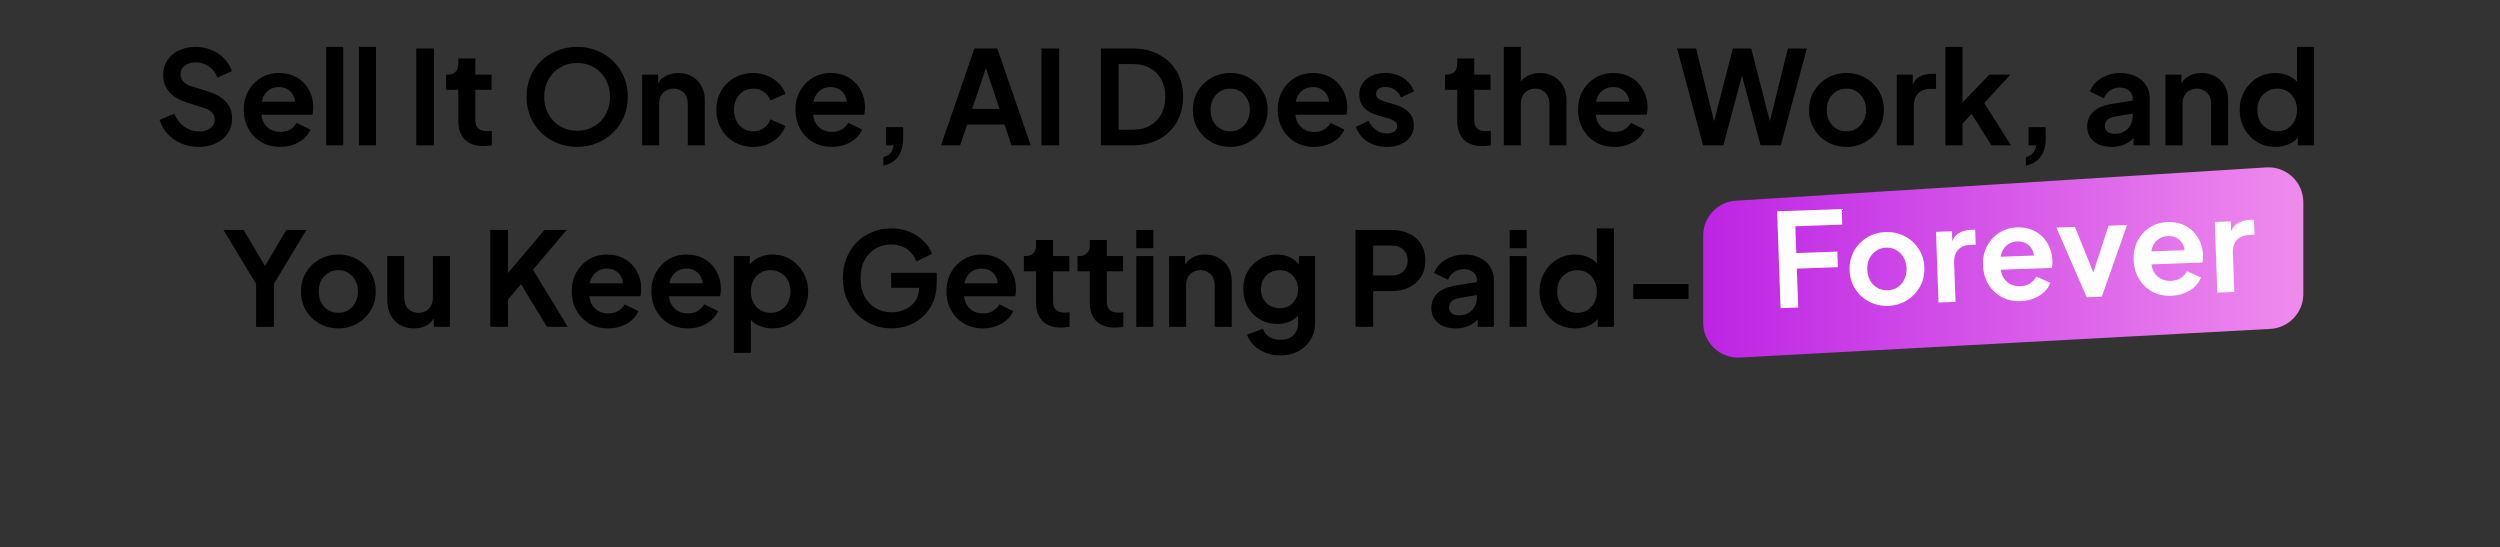 <svg xmlns="http://www.w3.org/2000/svg" width="909" height="199" viewBox="0 0 909 199" fill="none"><rect x="0" y="0" width="909" height="199" fill="#333333" stroke="none"/><path d="M72.147 53.403C69.909 53.403 67.829 52.993 65.906 52.174C64.015 51.355 62.377 50.22 60.99 48.77C59.635 47.289 58.642 45.571 58.011 43.617L63.354 41.3C64.205 43.318 65.434 44.909 67.041 46.075C68.649 47.21 70.461 47.777 72.478 47.777C73.613 47.777 74.59 47.604 75.409 47.257C76.26 46.879 76.906 46.375 77.347 45.744C77.82 45.114 78.057 44.358 78.057 43.475C78.057 42.435 77.742 41.584 77.111 40.922C76.512 40.229 75.598 39.693 74.369 39.315L67.609 37.14C64.866 36.289 62.802 35.013 61.415 33.311C60.028 31.609 59.335 29.607 59.335 27.306C59.335 25.289 59.824 23.509 60.801 21.964C61.809 20.42 63.196 19.222 64.961 18.371C66.757 17.489 68.806 17.047 71.107 17.047C73.219 17.047 75.157 17.426 76.922 18.182C78.687 18.907 80.2 19.931 81.461 21.255C82.753 22.547 83.714 24.076 84.344 25.841L79.049 28.205C78.356 26.44 77.316 25.084 75.929 24.139C74.542 23.162 72.935 22.673 71.107 22.673C70.035 22.673 69.09 22.863 68.27 23.241C67.451 23.587 66.805 24.092 66.332 24.754C65.891 25.384 65.67 26.14 65.67 27.023C65.67 28 65.985 28.867 66.616 29.623C67.246 30.348 68.207 30.915 69.499 31.325L75.977 33.358C78.781 34.272 80.877 35.533 82.264 37.14C83.683 38.748 84.392 40.733 84.392 43.097C84.392 45.114 83.872 46.895 82.832 48.439C81.791 49.984 80.357 51.197 78.529 52.08C76.701 52.962 74.574 53.403 72.147 53.403ZM101.859 53.403C99.211 53.403 96.895 52.804 94.909 51.607C92.923 50.409 91.379 48.786 90.276 46.737C89.173 44.689 88.621 42.419 88.621 39.929C88.621 37.345 89.173 35.06 90.276 33.074C91.41 31.057 92.939 29.465 94.862 28.299C96.816 27.133 98.99 26.55 101.386 26.55C103.403 26.55 105.168 26.881 106.681 27.543C108.225 28.205 109.533 29.119 110.605 30.285C111.676 31.451 112.496 32.791 113.063 34.303C113.631 35.785 113.914 37.392 113.914 39.126C113.914 39.567 113.883 40.024 113.82 40.497C113.788 40.969 113.709 41.379 113.583 41.726H93.727V36.998H110.085L107.154 39.22C107.437 37.77 107.358 36.478 106.917 35.344C106.507 34.209 105.814 33.311 104.837 32.649C103.892 31.987 102.741 31.656 101.386 31.656C100.094 31.656 98.943 31.987 97.935 32.649C96.926 33.279 96.154 34.225 95.618 35.485C95.114 36.715 94.925 38.212 95.051 39.977C94.925 41.553 95.13 42.955 95.665 44.184C96.233 45.382 97.052 46.312 98.124 46.974C99.227 47.636 100.488 47.966 101.906 47.966C103.324 47.966 104.522 47.667 105.499 47.068C106.507 46.469 107.295 45.666 107.863 44.657L112.874 47.115C112.37 48.345 111.582 49.432 110.51 50.377C109.439 51.323 108.162 52.064 106.681 52.6C105.231 53.135 103.624 53.403 101.859 53.403ZM118.609 52.836V17.047H124.802V52.836H118.609ZM130.52 52.836V17.047H136.714V52.836H130.52ZM151.355 52.836V17.615H157.784V52.836H151.355ZM175.764 53.12C172.864 53.12 170.61 52.332 169.003 50.756C167.427 49.148 166.639 46.895 166.639 43.995V32.649H162.195V27.117H162.668C163.929 27.117 164.906 26.787 165.599 26.125C166.292 25.463 166.639 24.501 166.639 23.241V21.255H172.832V27.117H178.742V32.649H172.832V43.664C172.832 44.515 172.974 45.24 173.258 45.839C173.573 46.438 174.046 46.895 174.676 47.21C175.338 47.525 176.173 47.683 177.182 47.683C177.403 47.683 177.655 47.667 177.938 47.636C178.253 47.604 178.553 47.572 178.837 47.541V52.836C178.395 52.899 177.891 52.962 177.324 53.025C176.756 53.088 176.236 53.12 175.764 53.12ZM209.842 53.403C207.257 53.403 204.846 52.946 202.608 52.032C200.371 51.118 198.416 49.842 196.746 48.203C195.076 46.564 193.768 44.641 192.822 42.435C191.908 40.197 191.451 37.786 191.451 35.202C191.451 32.586 191.908 30.175 192.822 27.968C193.736 25.762 195.028 23.84 196.699 22.201C198.369 20.562 200.323 19.301 202.561 18.419C204.799 17.505 207.226 17.047 209.842 17.047C212.458 17.047 214.884 17.505 217.122 18.419C219.36 19.332 221.314 20.609 222.985 22.248C224.655 23.855 225.947 25.762 226.861 27.968C227.807 30.175 228.28 32.586 228.28 35.202C228.28 37.786 227.807 40.197 226.861 42.435C225.916 44.641 224.608 46.564 222.937 48.203C221.267 49.842 219.313 51.118 217.075 52.032C214.869 52.946 212.458 53.403 209.842 53.403ZM209.842 47.541C211.575 47.541 213.167 47.242 214.617 46.643C216.066 46.012 217.327 45.146 218.399 44.042C219.502 42.939 220.337 41.631 220.904 40.118C221.503 38.606 221.803 36.967 221.803 35.202C221.803 33.437 221.503 31.814 220.904 30.332C220.337 28.819 219.502 27.511 218.399 26.408C217.327 25.274 216.066 24.407 214.617 23.808C213.167 23.209 211.575 22.91 209.842 22.91C208.14 22.91 206.564 23.209 205.114 23.808C203.664 24.407 202.388 25.274 201.285 26.408C200.213 27.511 199.378 28.819 198.779 30.332C198.18 31.814 197.881 33.437 197.881 35.202C197.881 36.967 198.18 38.606 198.779 40.118C199.378 41.631 200.213 42.939 201.285 44.042C202.388 45.146 203.664 46.012 205.114 46.643C206.564 47.242 208.14 47.541 209.842 47.541ZM233.477 52.836V27.117H239.292V32.176L238.819 31.278C239.418 29.733 240.395 28.567 241.75 27.779C243.137 26.96 244.744 26.55 246.572 26.55C248.463 26.55 250.134 26.96 251.584 27.779C253.065 28.599 254.215 29.749 255.035 31.23C255.854 32.68 256.264 34.367 256.264 36.289V52.836H250.071V37.755C250.071 36.62 249.85 35.643 249.409 34.824C248.968 34.004 248.353 33.374 247.565 32.932C246.809 32.46 245.91 32.223 244.87 32.223C243.862 32.223 242.964 32.46 242.176 32.932C241.388 33.374 240.773 34.004 240.332 34.824C239.891 35.643 239.67 36.62 239.67 37.755V52.836H233.477ZM273.888 53.403C271.335 53.403 269.034 52.82 266.985 51.654C264.968 50.456 263.376 48.849 262.21 46.832C261.044 44.783 260.461 42.482 260.461 39.929C260.461 37.376 261.044 35.091 262.21 33.074C263.376 31.057 264.968 29.465 266.985 28.299C269.034 27.133 271.335 26.55 273.888 26.55C275.716 26.55 277.418 26.881 278.993 27.543C280.569 28.173 281.925 29.056 283.059 30.19C284.225 31.294 285.061 32.617 285.565 34.162L280.128 36.526C279.655 35.233 278.852 34.193 277.717 33.405C276.614 32.617 275.337 32.223 273.888 32.223C272.532 32.223 271.319 32.554 270.247 33.216C269.207 33.878 268.388 34.792 267.789 35.958C267.19 37.124 266.891 38.464 266.891 39.977C266.891 41.489 267.19 42.829 267.789 43.995C268.388 45.161 269.207 46.075 270.247 46.737C271.319 47.399 272.532 47.73 273.888 47.73C275.369 47.73 276.661 47.336 277.764 46.548C278.867 45.76 279.655 44.704 280.128 43.381L285.565 45.839C285.061 47.289 284.241 48.597 283.106 49.763C281.972 50.898 280.617 51.796 279.041 52.458C277.465 53.088 275.747 53.403 273.888 53.403ZM302.462 53.403C299.814 53.403 297.497 52.804 295.512 51.607C293.526 50.409 291.982 48.786 290.879 46.737C289.776 44.689 289.224 42.419 289.224 39.929C289.224 37.345 289.776 35.06 290.879 33.074C292.013 31.057 293.542 29.465 295.465 28.299C297.419 27.133 299.593 26.55 301.989 26.55C304.006 26.55 305.771 26.881 307.284 27.543C308.828 28.205 310.136 29.119 311.208 30.285C312.279 31.451 313.099 32.791 313.666 34.303C314.233 35.785 314.517 37.392 314.517 39.126C314.517 39.567 314.486 40.024 314.423 40.497C314.391 40.969 314.312 41.379 314.186 41.726H294.33V36.998H310.688L307.757 39.22C308.04 37.77 307.961 36.478 307.52 35.344C307.11 34.209 306.417 33.311 305.44 32.649C304.494 31.987 303.344 31.656 301.989 31.656C300.697 31.656 299.546 31.987 298.538 32.649C297.529 33.279 296.757 34.225 296.221 35.485C295.717 36.715 295.528 38.212 295.654 39.977C295.528 41.553 295.732 42.955 296.268 44.184C296.836 45.382 297.655 46.312 298.727 46.974C299.83 47.636 301.09 47.966 302.509 47.966C303.927 47.966 305.125 47.667 306.102 47.068C307.11 46.469 307.898 45.666 308.466 44.657L313.477 47.115C312.973 48.345 312.185 49.432 311.113 50.377C310.042 51.323 308.765 52.064 307.284 52.6C305.834 53.135 304.227 53.403 302.462 53.403ZM321.197 60.211V57.138C322.238 56.886 323.073 56.398 323.703 55.672C324.365 54.979 324.775 54.034 324.932 52.836H322.143V46.217H328.384V50.283C328.384 53.057 327.769 55.279 326.54 56.949C325.342 58.62 323.561 59.707 321.197 60.211ZM342.148 52.836L354.299 17.615H362.619L374.769 52.836H367.772L365.267 45.272H351.651L349.098 52.836H342.148ZM353.495 39.599H363.423L357.561 22.059H359.357L353.495 39.599ZM378.689 52.836V17.615H385.119V52.836H378.689ZM400.296 52.836V17.615H411.785C415.504 17.615 418.734 18.371 421.476 19.884C424.25 21.365 426.393 23.43 427.906 26.077C429.419 28.693 430.175 31.735 430.175 35.202C430.175 38.637 429.419 41.694 427.906 44.373C426.393 47.021 424.25 49.101 421.476 50.614C418.734 52.095 415.504 52.836 411.785 52.836H400.296ZM406.726 47.163H411.926C414.322 47.163 416.386 46.674 418.12 45.697C419.885 44.689 421.256 43.302 422.233 41.537C423.21 39.74 423.698 37.629 423.698 35.202C423.698 32.743 423.21 30.632 422.233 28.867C421.256 27.102 419.885 25.731 418.12 24.754C416.386 23.776 414.322 23.288 411.926 23.288H406.726V47.163ZM447.348 53.403C444.826 53.403 442.525 52.82 440.445 51.654C438.397 50.488 436.758 48.896 435.528 46.879C434.331 44.862 433.732 42.561 433.732 39.977C433.732 37.392 434.331 35.091 435.528 33.074C436.758 31.057 438.397 29.465 440.445 28.299C442.494 27.133 444.795 26.55 447.348 26.55C449.869 26.55 452.154 27.133 454.203 28.299C456.251 29.465 457.875 31.057 459.072 33.074C460.301 35.06 460.916 37.361 460.916 39.977C460.916 42.561 460.301 44.862 459.072 46.879C457.843 48.896 456.204 50.488 454.156 51.654C452.107 52.82 449.838 53.403 447.348 53.403ZM447.348 47.73C448.734 47.73 449.948 47.399 450.988 46.737C452.06 46.075 452.895 45.161 453.494 43.995C454.124 42.797 454.439 41.458 454.439 39.977C454.439 38.464 454.124 37.14 453.494 36.005C452.895 34.839 452.06 33.925 450.988 33.263C449.948 32.57 448.734 32.223 447.348 32.223C445.929 32.223 444.684 32.57 443.613 33.263C442.541 33.925 441.69 34.839 441.06 36.005C440.461 37.14 440.162 38.464 440.162 39.977C440.162 41.458 440.461 42.797 441.06 43.995C441.69 45.161 442.541 46.075 443.613 46.737C444.684 47.399 445.929 47.73 447.348 47.73ZM477.81 53.403C475.163 53.403 472.846 52.804 470.86 51.607C468.875 50.409 467.33 48.786 466.227 46.737C465.124 44.689 464.573 42.419 464.573 39.929C464.573 37.345 465.124 35.06 466.227 33.074C467.362 31.057 468.891 29.465 470.813 28.299C472.767 27.133 474.942 26.55 477.337 26.55C479.354 26.55 481.119 26.881 482.632 27.543C484.177 28.205 485.485 29.119 486.556 30.285C487.628 31.451 488.447 32.791 489.015 34.303C489.582 35.785 489.866 37.392 489.866 39.126C489.866 39.567 489.834 40.024 489.771 40.497C489.74 40.969 489.661 41.379 489.535 41.726H469.679V36.998H486.036L483.105 39.22C483.389 37.77 483.31 36.478 482.869 35.344C482.459 34.209 481.766 33.311 480.789 32.649C479.843 31.987 478.693 31.656 477.337 31.656C476.045 31.656 474.895 31.987 473.886 32.649C472.878 33.279 472.105 34.225 471.57 35.485C471.065 36.715 470.876 38.212 471.002 39.977C470.876 41.553 471.081 42.955 471.617 44.184C472.184 45.382 473.004 46.312 474.075 46.974C475.178 47.636 476.439 47.966 477.857 47.966C479.276 47.966 480.473 47.667 481.45 47.068C482.459 46.469 483.247 45.666 483.814 44.657L488.826 47.115C488.321 48.345 487.533 49.432 486.462 50.377C485.39 51.323 484.114 52.064 482.632 52.6C481.183 53.135 479.575 53.403 477.81 53.403ZM504.347 53.403C501.605 53.403 499.209 52.757 497.161 51.465C495.144 50.141 493.757 48.36 493 46.123L497.633 43.901C498.295 45.35 499.209 46.485 500.376 47.305C501.573 48.124 502.897 48.534 504.347 48.534C505.481 48.534 506.38 48.282 507.042 47.777C507.703 47.273 508.034 46.611 508.034 45.792C508.034 45.287 507.893 44.878 507.609 44.562C507.357 44.216 506.994 43.932 506.521 43.712C506.08 43.459 505.592 43.255 505.056 43.097L500.848 41.915C498.674 41.285 497.019 40.323 495.884 39.031C494.781 37.739 494.23 36.21 494.23 34.445C494.23 32.869 494.624 31.498 495.411 30.332C496.231 29.134 497.35 28.205 498.768 27.543C500.218 26.881 501.873 26.55 503.732 26.55C506.159 26.55 508.302 27.133 510.162 28.299C512.021 29.465 513.345 31.104 514.133 33.216L509.405 35.438C508.964 34.272 508.223 33.342 507.183 32.649C506.143 31.955 504.977 31.609 503.685 31.609C502.645 31.609 501.825 31.845 501.227 32.318C500.628 32.791 500.328 33.405 500.328 34.162C500.328 34.634 500.454 35.044 500.706 35.391C500.959 35.737 501.305 36.021 501.747 36.242C502.219 36.462 502.755 36.667 503.354 36.856L507.467 38.086C509.579 38.716 511.202 39.661 512.337 40.922C513.503 42.183 514.086 43.727 514.086 45.555C514.086 47.1 513.676 48.471 512.857 49.668C512.037 50.835 510.902 51.749 509.453 52.41C508.003 53.072 506.301 53.403 504.347 53.403ZM538.973 53.12C536.073 53.12 533.819 52.332 532.212 50.756C530.636 49.148 529.848 46.895 529.848 43.995V32.649H525.404V27.117H525.877C527.138 27.117 528.115 26.787 528.808 26.125C529.501 25.463 529.848 24.501 529.848 23.241V21.255H536.041V27.117H541.951V32.649H536.041V43.664C536.041 44.515 536.183 45.24 536.467 45.839C536.782 46.438 537.255 46.895 537.885 47.21C538.547 47.525 539.382 47.683 540.391 47.683C540.611 47.683 540.864 47.667 541.147 47.636C541.462 47.604 541.762 47.572 542.046 47.541V52.836C541.604 52.899 541.1 52.962 540.533 53.025C539.965 53.088 539.445 53.12 538.973 53.12ZM546.777 52.836V17.047H552.971V32.176L552.12 31.278C552.718 29.733 553.695 28.567 555.051 27.779C556.437 26.96 558.045 26.55 559.873 26.55C561.764 26.55 563.434 26.96 564.884 27.779C566.366 28.599 567.516 29.749 568.335 31.23C569.155 32.68 569.565 34.367 569.565 36.289V52.836H563.371V37.755C563.371 36.62 563.151 35.643 562.71 34.824C562.268 34.004 561.654 33.374 560.866 32.932C560.109 32.46 559.211 32.223 558.171 32.223C557.162 32.223 556.264 32.46 555.476 32.932C554.688 33.374 554.074 34.004 553.632 34.824C553.191 35.643 552.971 36.62 552.971 37.755V52.836H546.777ZM586.999 53.403C584.352 53.403 582.035 52.804 580.049 51.607C578.064 50.409 576.519 48.786 575.416 46.737C574.313 44.689 573.762 42.419 573.762 39.929C573.762 37.345 574.313 35.06 575.416 33.074C576.551 31.057 578.079 29.465 580.002 28.299C581.956 27.133 584.131 26.55 586.526 26.55C588.543 26.55 590.308 26.881 591.821 27.543C593.366 28.205 594.674 29.119 595.745 30.285C596.817 31.451 597.636 32.791 598.204 34.303C598.771 35.785 599.055 37.392 599.055 39.126C599.055 39.567 599.023 40.024 598.96 40.497C598.928 40.969 598.85 41.379 598.724 41.726H578.867V36.998H595.225L592.294 39.22C592.578 37.77 592.499 36.478 592.058 35.344C591.648 34.209 590.954 33.311 589.977 32.649C589.032 31.987 587.881 31.656 586.526 31.656C585.234 31.656 584.084 31.987 583.075 32.649C582.066 33.279 581.294 34.225 580.758 35.485C580.254 36.715 580.065 38.212 580.191 39.977C580.065 41.553 580.27 42.955 580.806 44.184C581.373 45.382 582.193 46.312 583.264 46.974C584.367 47.636 585.628 47.966 587.046 47.966C588.465 47.966 589.662 47.667 590.639 47.068C591.648 46.469 592.436 45.666 593.003 44.657L598.014 47.115C597.51 48.345 596.722 49.432 595.651 50.377C594.579 51.323 593.303 52.064 591.821 52.6C590.371 53.135 588.764 53.403 586.999 53.403ZM619.244 52.836L609.788 17.615H616.691L624.113 47.636H622.317L630.07 17.615H636.736L644.442 47.636H642.646L650.068 17.615H656.97L647.515 52.836H640.14L632.339 23.619H634.419L626.619 52.836H619.244ZM671.404 53.403C668.883 53.403 666.582 52.82 664.502 51.654C662.453 50.488 660.814 48.896 659.585 46.879C658.387 44.862 657.788 42.561 657.788 39.977C657.788 37.392 658.387 35.091 659.585 33.074C660.814 31.057 662.453 29.465 664.502 28.299C666.55 27.133 668.851 26.55 671.404 26.55C673.926 26.55 676.211 27.133 678.259 28.299C680.308 29.465 681.931 31.057 683.129 33.074C684.358 35.06 684.973 37.361 684.973 39.977C684.973 42.561 684.358 44.862 683.129 46.879C681.9 48.896 680.261 50.488 678.212 51.654C676.163 52.82 673.894 53.403 671.404 53.403ZM671.404 47.73C672.791 47.73 674.004 47.399 675.044 46.737C676.116 46.075 676.951 45.161 677.55 43.995C678.181 42.797 678.496 41.458 678.496 39.977C678.496 38.464 678.181 37.14 677.55 36.005C676.951 34.839 676.116 33.925 675.044 33.263C674.004 32.57 672.791 32.223 671.404 32.223C669.986 32.223 668.741 32.57 667.669 33.263C666.598 33.925 665.747 34.839 665.116 36.005C664.518 37.14 664.218 38.464 664.218 39.977C664.218 41.458 664.518 42.797 665.116 43.995C665.747 45.161 666.598 46.075 667.669 46.737C668.741 47.399 669.986 47.73 671.404 47.73ZM689.669 52.836V27.117H695.484V32.838L695.012 31.987C695.61 30.064 696.54 28.725 697.801 27.968C699.093 27.212 700.637 26.834 702.434 26.834H703.947V32.318H701.725C699.96 32.318 698.542 32.869 697.47 33.972C696.398 35.044 695.863 36.557 695.863 38.511V52.836H689.669ZM707.352 52.836V17.047H713.545V40.497L711.181 39.788L723.284 27.117H730.99L721.488 37.471L731.179 52.836H724.088L715.673 39.504L719.36 38.748L711.607 47.068L713.545 43.286V52.836H707.352ZM736.623 60.211V57.138C737.663 56.886 738.498 56.398 739.129 55.672C739.791 54.979 740.2 54.034 740.358 52.836H737.569V46.217H743.809V50.283C743.809 53.057 743.195 55.279 741.965 56.949C740.768 58.62 738.987 59.707 736.623 60.211ZM767.739 53.403C765.942 53.403 764.382 53.104 763.058 52.505C761.735 51.906 760.71 51.055 759.985 49.952C759.26 48.817 758.898 47.509 758.898 46.028C758.898 44.61 759.213 43.349 759.844 42.246C760.474 41.111 761.451 40.166 762.775 39.409C764.098 38.653 765.769 38.117 767.786 37.802L776.201 36.431V41.159L768.968 42.388C767.739 42.608 766.825 43.002 766.226 43.57C765.627 44.137 765.328 44.878 765.328 45.792C765.328 46.674 765.659 47.383 766.32 47.919C767.014 48.423 767.865 48.676 768.873 48.676C770.166 48.676 771.3 48.408 772.277 47.872C773.286 47.305 774.058 46.532 774.594 45.555C775.161 44.578 775.445 43.507 775.445 42.34V35.722C775.445 34.619 775.004 33.705 774.121 32.98C773.27 32.223 772.135 31.845 770.717 31.845C769.393 31.845 768.212 32.208 767.171 32.932C766.163 33.626 765.422 34.556 764.949 35.722L759.891 33.263C760.395 31.908 761.183 30.742 762.255 29.765C763.358 28.756 764.65 27.968 766.131 27.401C767.613 26.834 769.22 26.55 770.954 26.55C773.065 26.55 774.925 26.944 776.532 27.732C778.14 28.488 779.385 29.56 780.267 30.947C781.181 32.302 781.638 33.894 781.638 35.722V52.836H775.776V48.439L777.1 48.345C776.438 49.448 775.65 50.377 774.736 51.134C773.822 51.859 772.782 52.426 771.615 52.836C770.449 53.214 769.157 53.403 767.739 53.403ZM787.362 52.836V27.117H793.177V32.176L792.705 31.278C793.303 29.733 794.28 28.567 795.636 27.779C797.022 26.96 798.63 26.55 800.458 26.55C802.349 26.55 804.019 26.96 805.469 27.779C806.951 28.599 808.101 29.749 808.92 31.23C809.74 32.68 810.15 34.367 810.15 36.289V52.836H803.956V37.755C803.956 36.62 803.736 35.643 803.295 34.824C802.853 34.004 802.239 33.374 801.451 32.932C800.694 32.46 799.796 32.223 798.756 32.223C797.747 32.223 796.849 32.46 796.061 32.932C795.273 33.374 794.659 34.004 794.217 34.824C793.776 35.643 793.556 36.62 793.556 37.755V52.836H787.362ZM827.348 53.403C824.858 53.403 822.636 52.82 820.682 51.654C818.727 50.456 817.183 48.833 816.048 46.785C814.914 44.736 814.346 42.467 814.346 39.977C814.346 37.455 814.914 35.186 816.048 33.169C817.183 31.152 818.727 29.544 820.682 28.347C822.667 27.149 824.873 26.55 827.3 26.55C829.254 26.55 830.988 26.944 832.501 27.732C834.045 28.488 835.259 29.56 836.141 30.947L835.196 32.223V17.047H841.389V52.836H835.526V47.872L836.188 49.101C835.306 50.488 834.077 51.559 832.501 52.316C830.925 53.041 829.207 53.403 827.348 53.403ZM828.009 47.73C829.428 47.73 830.673 47.399 831.744 46.737C832.816 46.075 833.651 45.161 834.25 43.995C834.88 42.829 835.196 41.489 835.196 39.977C835.196 38.495 834.88 37.172 834.25 36.005C833.651 34.808 832.816 33.878 831.744 33.216C830.673 32.554 829.428 32.223 828.009 32.223C826.623 32.223 825.378 32.57 824.275 33.263C823.171 33.925 822.305 34.839 821.674 36.005C821.076 37.14 820.776 38.464 820.776 39.977C820.776 41.489 821.076 42.829 821.674 43.995C822.305 45.161 823.171 46.075 824.275 46.737C825.378 47.399 826.623 47.73 828.009 47.73ZM93.116 118.836V103.235L81.249 83.615H88.577L97.654 98.932H95.054L104.084 83.615H111.412L99.593 103.187V118.836H93.116ZM123.059 119.403C120.537 119.403 118.237 118.82 116.157 117.654C114.108 116.488 112.469 114.896 111.24 112.879C110.042 110.862 109.443 108.561 109.443 105.977C109.443 103.392 110.042 101.091 111.24 99.074C112.469 97.057 114.108 95.466 116.157 94.299C118.205 93.133 120.506 92.55 123.059 92.55C125.58 92.55 127.865 93.133 129.914 94.299C131.963 95.466 133.586 97.057 134.784 99.074C136.013 101.06 136.627 103.361 136.627 105.977C136.627 108.561 136.013 110.862 134.784 112.879C133.554 114.896 131.915 116.488 129.867 117.654C127.818 118.82 125.549 119.403 123.059 119.403ZM123.059 113.73C124.446 113.73 125.659 113.399 126.699 112.737C127.771 112.075 128.606 111.161 129.205 109.995C129.835 108.798 130.15 107.458 130.15 105.977C130.15 104.464 129.835 103.14 129.205 102.005C128.606 100.839 127.771 99.925 126.699 99.263C125.659 98.57 124.446 98.223 123.059 98.223C121.641 98.223 120.396 98.57 119.324 99.263C118.252 99.925 117.401 100.839 116.771 102.005C116.172 103.14 115.873 104.464 115.873 105.977C115.873 107.458 116.172 108.798 116.771 109.995C117.401 111.161 118.252 112.075 119.324 112.737C120.396 113.399 121.641 113.73 123.059 113.73ZM150.496 119.403C148.51 119.403 146.777 118.962 145.295 118.08C143.845 117.197 142.727 115.968 141.939 114.392C141.182 112.816 140.804 110.972 140.804 108.861V93.117H146.997V108.341C146.997 109.412 147.202 110.358 147.612 111.177C148.053 111.965 148.668 112.595 149.456 113.068C150.275 113.509 151.189 113.73 152.198 113.73C153.206 113.73 154.104 113.509 154.892 113.068C155.68 112.595 156.295 111.949 156.736 111.13C157.177 110.31 157.398 109.333 157.398 108.199V93.117H163.591V118.836H157.729V113.777L158.249 114.676C157.65 116.251 156.657 117.433 155.271 118.221C153.915 119.009 152.324 119.403 150.496 119.403ZM178.271 118.836V83.615H184.701V101.958L182.951 101.344L197.938 83.615H206.023L191.981 100.256L192.36 95.718L206.448 118.836H198.884L189.428 103.329L184.701 108.955V118.836H178.271ZM221.112 119.403C218.465 119.403 216.148 118.804 214.163 117.607C212.177 116.409 210.633 114.786 209.53 112.737C208.426 110.689 207.875 108.419 207.875 105.929C207.875 103.345 208.426 101.06 209.53 99.074C210.664 97.057 212.193 95.466 214.115 94.299C216.069 93.133 218.244 92.55 220.64 92.55C222.657 92.55 224.422 92.881 225.935 93.543C227.479 94.205 228.787 95.119 229.859 96.285C230.93 97.451 231.75 98.791 232.317 100.303C232.884 101.785 233.168 103.392 233.168 105.126C233.168 105.567 233.136 106.024 233.073 106.497C233.042 106.969 232.963 107.379 232.837 107.726H212.981V102.998H229.338L226.407 105.22C226.691 103.77 226.612 102.478 226.171 101.344C225.761 100.209 225.068 99.311 224.091 98.649C223.145 97.987 221.995 97.656 220.64 97.656C219.347 97.656 218.197 97.987 217.188 98.649C216.18 99.279 215.408 100.225 214.872 101.485C214.367 102.715 214.178 104.212 214.304 105.977C214.178 107.553 214.383 108.955 214.919 110.184C215.486 111.382 216.306 112.312 217.377 112.974C218.481 113.635 219.741 113.966 221.16 113.966C222.578 113.966 223.776 113.667 224.753 113.068C225.761 112.469 226.549 111.666 227.116 110.657L232.128 113.115C231.624 114.345 230.836 115.432 229.764 116.378C228.692 117.323 227.416 118.064 225.935 118.6C224.485 119.135 222.877 119.403 221.112 119.403ZM250.06 119.403C247.413 119.403 245.096 118.804 243.11 117.607C241.125 116.409 239.58 114.786 238.477 112.737C237.374 110.689 236.823 108.419 236.823 105.929C236.823 103.345 237.374 101.06 238.477 99.074C239.612 97.057 241.141 95.466 243.063 94.299C245.017 93.133 247.192 92.55 249.587 92.55C251.604 92.55 253.369 92.881 254.882 93.543C256.427 94.205 257.735 95.119 258.806 96.285C259.878 97.451 260.697 98.791 261.265 100.303C261.832 101.785 262.116 103.392 262.116 105.126C262.116 105.567 262.084 106.024 262.021 106.497C261.99 106.969 261.911 107.379 261.785 107.726H241.928V102.998H258.286L255.355 105.22C255.639 103.77 255.56 102.478 255.119 101.344C254.709 100.209 254.016 99.311 253.038 98.649C252.093 97.987 250.943 97.656 249.587 97.656C248.295 97.656 247.145 97.987 246.136 98.649C245.128 99.279 244.355 100.225 243.82 101.485C243.315 102.715 243.126 104.212 243.252 105.977C243.126 107.553 243.331 108.955 243.867 110.184C244.434 111.382 245.254 112.312 246.325 112.974C247.428 113.635 248.689 113.966 250.107 113.966C251.526 113.966 252.723 113.667 253.7 113.068C254.709 112.469 255.497 111.666 256.064 110.657L261.076 113.115C260.571 114.345 259.783 115.432 258.712 116.378C257.64 117.323 256.364 118.064 254.882 118.6C253.432 119.135 251.825 119.403 250.06 119.403ZM266.81 128.291V93.117H272.625V98.223L272.058 96.947C272.941 95.56 274.138 94.488 275.651 93.732C277.164 92.944 278.913 92.55 280.899 92.55C283.326 92.55 285.516 93.149 287.47 94.347C289.424 95.544 290.969 97.152 292.103 99.169C293.27 101.186 293.853 103.455 293.853 105.977C293.853 108.467 293.285 110.736 292.151 112.785C291.016 114.833 289.472 116.456 287.518 117.654C285.564 118.82 283.342 119.403 280.852 119.403C278.992 119.403 277.274 119.041 275.698 118.316C274.154 117.559 272.925 116.488 272.011 115.101L273.004 113.872V128.291H266.81ZM280.142 113.73C281.561 113.73 282.821 113.399 283.925 112.737C285.028 112.075 285.879 111.161 286.478 109.995C287.108 108.829 287.423 107.49 287.423 105.977C287.423 104.464 287.108 103.14 286.478 102.005C285.879 100.839 285.028 99.925 283.925 99.263C282.821 98.57 281.561 98.223 280.142 98.223C278.787 98.223 277.558 98.554 276.455 99.216C275.383 99.878 274.532 100.808 273.902 102.005C273.303 103.172 273.004 104.495 273.004 105.977C273.004 107.49 273.303 108.829 273.902 109.995C274.532 111.161 275.383 112.075 276.455 112.737C277.558 113.399 278.787 113.73 280.142 113.73ZM324.186 119.403C321.664 119.403 319.332 118.946 317.189 118.032C315.046 117.118 313.17 115.842 311.563 114.203C309.956 112.564 308.695 110.641 307.781 108.435C306.898 106.229 306.457 103.818 306.457 101.202C306.457 98.586 306.883 96.175 307.734 93.968C308.616 91.731 309.845 89.808 311.421 88.201C313.029 86.562 314.904 85.301 317.047 84.418C319.19 83.504 321.523 83.047 324.044 83.047C326.565 83.047 328.819 83.473 330.805 84.324C332.822 85.175 334.524 86.31 335.911 87.728C337.297 89.115 338.29 90.643 338.889 92.314L333.168 95.056C332.507 93.228 331.388 91.746 329.812 90.612C328.236 89.477 326.313 88.91 324.044 88.91C321.838 88.91 319.884 89.43 318.182 90.47C316.511 91.51 315.203 92.944 314.258 94.772C313.344 96.6 312.887 98.743 312.887 101.202C312.887 103.66 313.36 105.819 314.305 107.679C315.282 109.507 316.622 110.941 318.324 111.981C320.026 113.021 321.98 113.541 324.186 113.541C325.982 113.541 327.637 113.194 329.15 112.501C330.663 111.776 331.876 110.767 332.79 109.475C333.704 108.151 334.161 106.591 334.161 104.795V102.1L337.092 104.653H324.044V99.216H340.591V102.762C340.591 105.472 340.134 107.868 339.22 109.948C338.306 112.028 337.061 113.777 335.485 115.196C333.941 116.582 332.191 117.638 330.237 118.363C328.283 119.057 326.266 119.403 324.186 119.403ZM357.356 119.403C354.709 119.403 352.392 118.804 350.406 117.607C348.421 116.409 346.876 114.786 345.773 112.737C344.67 110.689 344.119 108.419 344.119 105.929C344.119 103.345 344.67 101.06 345.773 99.074C346.908 97.057 348.437 95.466 350.359 94.299C352.313 93.133 354.488 92.55 356.883 92.55C358.9 92.55 360.665 92.881 362.178 93.543C363.723 94.205 365.031 95.119 366.102 96.285C367.174 97.451 367.993 98.791 368.561 100.303C369.128 101.785 369.412 103.392 369.412 105.126C369.412 105.567 369.38 106.024 369.317 106.497C369.286 106.969 369.207 107.379 369.081 107.726H349.224V102.998H365.582L362.651 105.22C362.935 103.77 362.856 102.478 362.415 101.344C362.005 100.209 361.312 99.311 360.334 98.649C359.389 97.987 358.239 97.656 356.883 97.656C355.591 97.656 354.441 97.987 353.432 98.649C352.424 99.279 351.651 100.225 351.116 101.485C350.611 102.715 350.422 104.212 350.548 105.977C350.422 107.553 350.627 108.955 351.163 110.184C351.73 111.382 352.55 112.312 353.621 112.974C354.724 113.635 355.985 113.966 357.403 113.966C358.822 113.966 360.019 113.667 360.996 113.068C362.005 112.469 362.793 111.666 363.36 110.657L368.372 113.115C367.867 114.345 367.079 115.432 366.008 116.378C364.936 117.323 363.66 118.064 362.178 118.6C360.728 119.135 359.121 119.403 357.356 119.403ZM385.831 119.12C382.931 119.12 380.678 118.332 379.07 116.756C377.495 115.148 376.707 112.895 376.707 109.995V98.649H372.263V93.117H372.735C373.996 93.117 374.973 92.787 375.667 92.125C376.36 91.463 376.707 90.501 376.707 89.241V87.255H382.9V93.117H388.809V98.649H382.9V109.664C382.9 110.515 383.042 111.24 383.325 111.839C383.641 112.438 384.113 112.895 384.744 113.21C385.406 113.525 386.241 113.683 387.249 113.683C387.47 113.683 387.722 113.667 388.006 113.635C388.321 113.604 388.62 113.572 388.904 113.541V118.836C388.463 118.899 387.958 118.962 387.391 119.025C386.824 119.088 386.304 119.12 385.831 119.12ZM405.36 119.12C402.461 119.12 400.207 118.332 398.6 116.756C397.024 115.148 396.236 112.895 396.236 109.995V98.649H391.792V93.117H392.265C393.525 93.117 394.503 92.787 395.196 92.125C395.889 91.463 396.236 90.501 396.236 89.241V87.255H402.429V93.117H408.339V98.649H402.429V109.664C402.429 110.515 402.571 111.24 402.855 111.839C403.17 112.438 403.643 112.895 404.273 113.21C404.935 113.525 405.77 113.683 406.779 113.683C406.999 113.683 407.251 113.667 407.535 113.635C407.85 113.604 408.15 113.572 408.433 113.541V118.836C407.992 118.899 407.488 118.962 406.921 119.025C406.353 119.088 405.833 119.12 405.36 119.12ZM413.165 118.836V93.117H419.358V118.836H413.165ZM413.165 90.234V83.615H419.358V90.234H413.165ZM425.077 118.836V93.117H430.892V98.176L430.419 97.278C431.018 95.733 431.995 94.567 433.35 93.779C434.737 92.96 436.344 92.55 438.172 92.55C440.063 92.55 441.734 92.96 443.184 93.779C444.665 94.599 445.815 95.749 446.635 97.231C447.454 98.68 447.864 100.366 447.864 102.289V118.836H441.671V103.755C441.671 102.62 441.45 101.643 441.009 100.824C440.568 100.004 439.953 99.374 439.165 98.932C438.409 98.46 437.51 98.223 436.47 98.223C435.462 98.223 434.563 98.46 433.776 98.932C432.988 99.374 432.373 100.004 431.932 100.824C431.491 101.643 431.27 102.62 431.27 103.755V118.836H425.077ZM465.582 129.237C463.659 129.237 461.879 128.922 460.24 128.291C458.601 127.661 457.183 126.778 455.985 125.644C454.819 124.541 453.968 123.233 453.432 121.72L459.2 119.545C459.578 120.743 460.319 121.704 461.422 122.429C462.556 123.185 463.943 123.564 465.582 123.564C466.843 123.564 467.946 123.327 468.891 122.854C469.868 122.382 470.625 121.688 471.161 120.774C471.697 119.892 471.964 118.82 471.964 117.559V111.697L473.146 113.115C472.264 114.66 471.082 115.826 469.601 116.614C468.119 117.402 466.433 117.796 464.542 117.796C462.147 117.796 460.003 117.244 458.112 116.141C456.221 115.038 454.74 113.525 453.668 111.603C452.597 109.68 452.061 107.521 452.061 105.126C452.061 102.699 452.597 100.54 453.668 98.649C454.74 96.758 456.206 95.276 458.065 94.205C459.925 93.102 462.036 92.55 464.4 92.55C466.323 92.55 468.009 92.96 469.459 93.779C470.94 94.567 472.169 95.718 473.146 97.231L472.295 98.791V93.117H478.158V117.559C478.158 119.797 477.606 121.799 476.503 123.564C475.431 125.329 473.95 126.715 472.059 127.724C470.199 128.733 468.04 129.237 465.582 129.237ZM465.298 112.075C466.622 112.075 467.773 111.792 468.75 111.224C469.758 110.626 470.546 109.806 471.113 108.766C471.681 107.726 471.964 106.528 471.964 105.173C471.964 103.849 471.665 102.667 471.066 101.627C470.499 100.556 469.711 99.72 468.702 99.121C467.725 98.523 466.591 98.223 465.298 98.223C464.006 98.223 462.84 98.523 461.8 99.121C460.76 99.72 459.94 100.556 459.342 101.627C458.774 102.667 458.491 103.849 458.491 105.173C458.491 106.497 458.774 107.679 459.342 108.719C459.94 109.759 460.744 110.578 461.753 111.177C462.793 111.776 463.975 112.075 465.298 112.075ZM492.864 118.836V83.615H506.007C508.403 83.615 510.514 84.056 512.342 84.939C514.202 85.79 515.652 87.05 516.692 88.721C517.732 90.36 518.252 92.361 518.252 94.725C518.252 97.057 517.716 99.058 516.645 100.729C515.605 102.368 514.17 103.629 512.342 104.511C510.514 105.394 508.403 105.835 506.007 105.835H499.294V118.836H492.864ZM499.294 100.162H506.102C507.268 100.162 508.277 99.941 509.128 99.5C509.979 99.027 510.64 98.381 511.113 97.561C511.586 96.742 511.822 95.796 511.822 94.725C511.822 93.622 511.586 92.676 511.113 91.888C510.64 91.069 509.979 90.438 509.128 89.997C508.277 89.524 507.268 89.288 506.102 89.288H499.294V100.162ZM529.277 119.403C527.481 119.403 525.921 119.104 524.597 118.505C523.273 117.906 522.249 117.055 521.524 115.952C520.799 114.817 520.437 113.509 520.437 112.028C520.437 110.61 520.752 109.349 521.382 108.246C522.013 107.111 522.99 106.166 524.313 105.409C525.637 104.653 527.308 104.117 529.325 103.802L537.74 102.431V107.159L530.507 108.388C529.277 108.608 528.363 109.002 527.765 109.57C527.166 110.137 526.866 110.878 526.866 111.792C526.866 112.674 527.197 113.383 527.859 113.919C528.553 114.423 529.404 114.676 530.412 114.676C531.704 114.676 532.839 114.408 533.816 113.872C534.825 113.305 535.597 112.532 536.133 111.555C536.7 110.578 536.984 109.507 536.984 108.341V101.722C536.984 100.619 536.542 99.705 535.66 98.98C534.809 98.223 533.674 97.845 532.256 97.845C530.932 97.845 529.75 98.207 528.71 98.932C527.702 99.626 526.961 100.556 526.488 101.722L521.43 99.263C521.934 97.908 522.722 96.742 523.793 95.765C524.897 94.756 526.189 93.968 527.67 93.401C529.151 92.834 530.759 92.55 532.492 92.55C534.604 92.55 536.464 92.944 538.071 93.732C539.678 94.488 540.923 95.56 541.806 96.947C542.72 98.302 543.177 99.894 543.177 101.722V118.836H537.315V114.439L538.638 114.345C537.976 115.448 537.188 116.378 536.274 117.134C535.36 117.859 534.32 118.426 533.154 118.836C531.988 119.214 530.696 119.403 529.277 119.403ZM548.901 118.836V93.117H555.094V118.836H548.901ZM548.901 90.234V83.615H555.094V90.234H548.901ZM572.774 119.403C570.284 119.403 568.062 118.82 566.108 117.654C564.153 116.456 562.609 114.833 561.474 112.785C560.34 110.736 559.772 108.467 559.772 105.977C559.772 103.455 560.34 101.186 561.474 99.169C562.609 97.152 564.153 95.544 566.108 94.347C568.093 93.149 570.299 92.55 572.726 92.55C574.68 92.55 576.414 92.944 577.927 93.732C579.471 94.488 580.685 95.56 581.567 96.947L580.621 98.223V83.047H586.815V118.836H580.952V113.872L581.614 115.101C580.732 116.488 579.503 117.559 577.927 118.316C576.351 119.041 574.633 119.403 572.774 119.403ZM573.435 113.73C574.854 113.73 576.099 113.399 577.17 112.737C578.242 112.075 579.077 111.161 579.676 109.995C580.306 108.829 580.621 107.49 580.621 105.977C580.621 104.495 580.306 103.172 579.676 102.005C579.077 100.808 578.242 99.878 577.17 99.216C576.099 98.554 574.854 98.223 573.435 98.223C572.049 98.223 570.804 98.57 569.701 99.263C568.597 99.925 567.731 100.839 567.1 102.005C566.501 103.14 566.202 104.464 566.202 105.977C566.202 107.49 566.501 108.829 567.1 109.995C567.731 111.161 568.597 112.075 569.701 112.737C570.804 113.399 572.049 113.73 573.435 113.73ZM593.853 108.719V103.282H613.946V108.719H593.853Z" fill="black"></path><path d="M824.014 60.869L631.165 72.971C624.485 73.39 619.281 78.93 619.281 85.624L619.281 117.338C619.281 124.608 625.383 130.389 632.643 129.997L825.491 119.584C832.218 119.221 837.486 113.661 837.486 106.925L837.486 73.522C837.486 66.208 831.313 60.411 824.014 60.869Z" fill="url(#paint0_linear_992_23)"></path><path d="M647.406 112.034L646.156 76.835L669.638 76.001L669.839 81.67L652.783 82.276L653.129 92.009L668.059 91.479L668.26 97.148L653.33 97.679L653.832 111.805L647.406 112.034ZM686.605 111.209C684.085 111.299 681.765 110.798 679.644 109.706C677.556 108.613 675.861 107.081 674.561 105.109C673.293 103.135 672.613 100.857 672.521 98.274C672.429 95.692 672.946 93.371 674.071 91.313C675.228 89.253 676.81 87.604 678.816 86.366C680.822 85.128 683.1 84.464 685.652 84.373C688.171 84.284 690.476 84.785 692.564 85.878C694.653 86.971 696.332 88.504 697.6 90.477C698.899 92.418 699.595 94.695 699.688 97.31C699.78 99.892 699.247 102.214 698.09 104.273C696.933 106.333 695.352 107.981 693.346 109.22C691.34 110.458 689.093 111.121 686.605 111.209ZM686.403 105.54C687.789 105.49 688.99 105.117 690.006 104.418C691.053 103.719 691.856 102.776 692.413 101.589C693 100.37 693.268 99.02 693.215 97.54C693.161 96.028 692.799 94.716 692.129 93.604C691.489 92.46 690.622 91.576 689.528 90.953C688.464 90.297 687.239 89.993 685.853 90.043C684.436 90.093 683.204 90.484 682.157 91.215C681.11 91.914 680.292 92.858 679.703 94.046C679.145 95.201 678.893 96.534 678.947 98.046C678.999 99.527 679.346 100.855 679.987 102.03C680.658 103.173 681.541 104.057 682.636 104.68C683.73 105.303 684.986 105.59 686.403 105.54ZM704.838 109.994L703.925 84.292L709.737 84.085L709.94 89.802L709.437 88.969C709.967 87.026 710.849 85.654 712.082 84.854C713.347 84.052 714.876 83.619 716.672 83.555L718.184 83.502L718.378 88.982L716.158 89.061C714.394 89.124 712.996 89.725 711.964 90.866C710.931 91.975 710.45 93.506 710.519 95.459L711.027 109.774L704.838 109.994ZM734.719 109.501C732.074 109.595 729.737 109.078 727.71 107.952C725.683 106.825 724.082 105.258 722.907 103.25C721.732 101.242 721.1 98.993 721.012 96.505C720.92 93.922 721.39 91.619 722.422 89.596C723.485 87.539 724.956 85.894 726.836 84.661C728.747 83.426 730.9 82.766 733.294 82.681C735.31 82.609 737.085 82.878 738.621 83.485C740.188 84.092 741.527 84.959 742.64 86.086C743.752 87.214 744.618 88.523 745.239 90.015C745.859 91.475 746.199 93.072 746.261 94.804C746.276 95.245 746.261 95.703 746.215 96.178C746.2 96.651 746.136 97.064 746.022 97.415L726.178 98.119L726.011 93.394L742.358 92.814L739.508 95.139C739.74 93.68 739.615 92.391 739.134 91.273C738.684 90.153 737.959 89.28 736.959 88.653C735.991 88.026 734.829 87.736 733.475 87.784C732.184 87.83 731.046 88.201 730.061 88.898C729.076 89.564 728.338 90.537 727.847 91.816C727.386 93.062 727.251 94.565 727.439 96.324C727.369 97.903 727.624 99.298 728.203 100.507C728.812 101.684 729.664 102.584 730.759 103.208C731.885 103.83 733.156 104.116 734.574 104.066C735.991 104.015 737.177 103.673 738.133 103.04C739.119 102.406 739.878 101.575 740.409 100.547L745.505 102.826C745.044 104.072 744.296 105.187 743.258 106.17C742.221 107.153 740.971 107.938 739.51 108.526C738.08 109.113 736.483 109.438 734.719 109.501ZM758.726 108.08L747.702 82.737L754.459 82.497L762.5 102.459L759.996 102.548L766.649 82.064L773.405 81.824L764.207 107.886L758.726 108.08ZM789.487 107.556C786.841 107.65 784.505 107.133 782.478 106.007C780.451 104.88 778.85 103.313 777.675 101.305C776.5 99.297 775.868 97.048 775.78 94.56C775.688 91.977 776.158 89.674 777.19 87.65C778.252 85.594 779.724 83.95 781.604 82.716C783.515 81.481 785.668 80.821 788.062 80.736C790.077 80.665 791.853 80.933 793.388 81.54C794.955 82.147 796.295 83.014 797.407 84.141C798.52 85.269 799.386 86.579 800.007 88.07C800.626 89.531 800.967 91.127 801.028 92.859C801.044 93.3 801.029 93.758 800.982 94.233C800.968 94.706 800.903 95.119 800.79 95.469L780.946 96.174L780.778 91.45L797.126 90.869L794.275 93.194C794.507 91.735 794.383 90.446 793.901 89.328C793.452 88.208 792.727 87.335 791.727 86.709C790.759 86.081 789.597 85.791 788.243 85.839C786.951 85.885 785.813 86.256 784.829 86.954C783.843 87.619 783.105 88.592 782.614 89.871C782.154 91.117 782.018 92.62 782.207 94.379C782.137 95.959 782.391 97.353 782.97 98.562C783.58 99.739 784.432 100.639 785.526 101.263C786.652 101.885 787.924 102.171 789.341 102.121C790.759 102.07 791.945 101.728 792.9 101.095C793.887 100.461 794.646 99.63 795.177 98.602L800.272 100.881C799.812 102.127 799.063 103.242 798.026 104.225C796.988 105.208 795.739 105.993 794.278 106.581C792.848 107.168 791.251 107.493 789.487 107.556ZM806.207 106.394L805.294 80.692L811.105 80.486L811.308 86.202L810.806 85.369C811.336 83.426 812.218 82.054 813.451 81.254C814.715 80.452 816.245 80.019 818.041 79.955L819.552 79.902L819.747 85.382L817.526 85.461C815.763 85.524 814.365 86.125 813.333 87.266C812.3 88.375 811.818 89.906 811.888 91.859L812.396 106.174L806.207 106.394Z" fill="white"></path><defs><linearGradient id="paint0_linear_992_23" x1="619.281" y1="95.371" x2="837.486" y2="95.371" gradientUnits="userSpaceOnUse"><stop stop-color="#BD24E4"></stop><stop offset="1" stop-color="#EF8BED"></stop></linearGradient></defs></svg>
